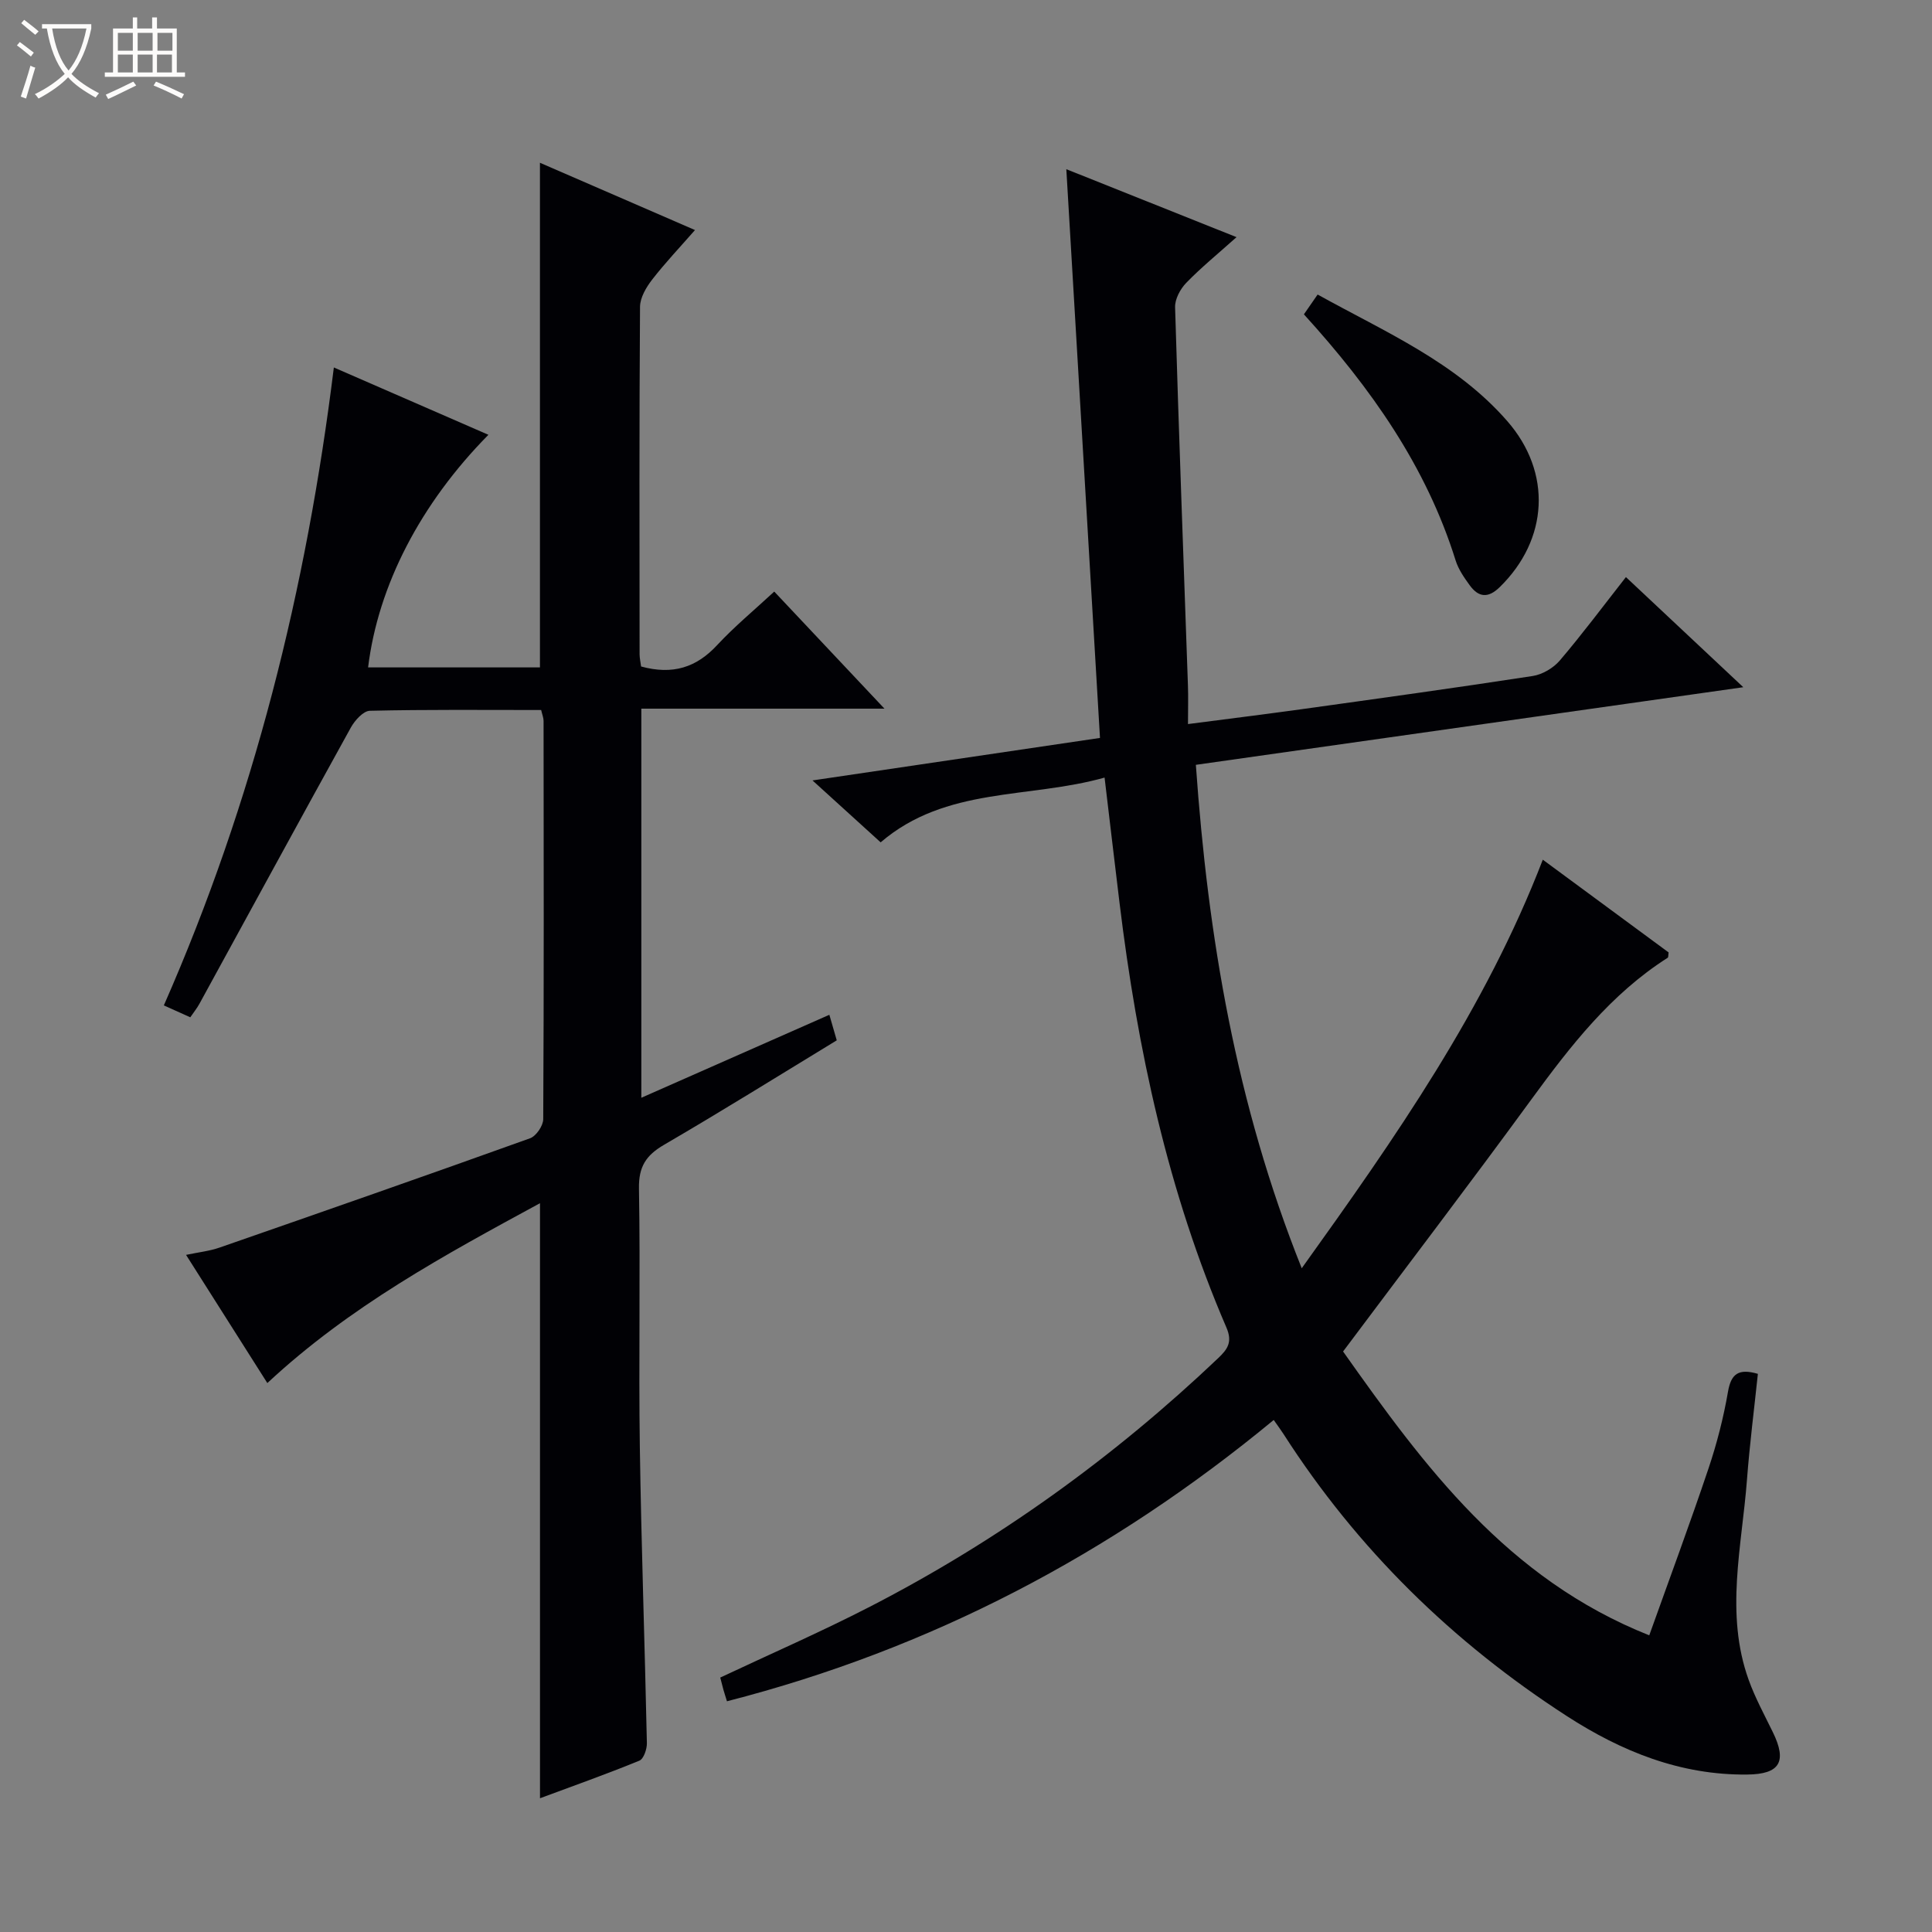 <svg enable-background="new 0 0 400 400" viewBox="0 0 400 400" xmlns="http://www.w3.org/2000/svg"><rect x="0" y="0" width="400" height="400" fill="#808080" stroke="none"/><path d="m6.4 11.7c-1-.8-1.9-1.6-2.9-2.3l.6-.7c.9.7 1.9 1.4 2.9 2.2zm-2.1 8.3c.7-2.1 1.4-4.2 2-6.4.2.1.6.3 1 .4-.7 2.3-1.3 4.4-1.9 6.4zm3-12.8c-1.1-.9-2.1-1.7-2.9-2.4l.6-.7c1 .8 2 1.5 3 2.4zm1.4-1.3v-.9h10.2v.9c-.9 4.2-2.3 7.3-4.1 9.4 1.3 1.4 3.2 2.7 5.7 4-.2.2-.4.5-.7.9-2.5-1.4-4.4-2.7-5.7-4.2-1.4 1.5-3.5 3-6.1 4.4 0 0 0 0-.1-.1-.3-.4-.5-.7-.7-.8 2.7-1.3 4.7-2.8 6.2-4.2-1.8-2.2-3-5.3-3.7-9.4zm9.2 0h-7.1c.6 3.8 1.7 6.7 3.4 8.7 1.7-2.1 2.9-4.8 3.7-8.7z" fill="#fcfbfa"/><path d="m31.6 3.6h.9v2.3h4.1v9.1h1.7v.9h-16.6v-.9h1.7v-9.1h4.1v-2.3h.9v2.3h3.1v-2.3zm-4 13.3.6.8c-1.9.9-3.8 1.9-5.8 2.8-.2-.3-.3-.6-.5-.9 2-.9 3.9-1.8 5.7-2.7zm-3.2-10.1v3.7h3.1v-3.7zm0 4.5v3.7h3.1v-3.7zm4.1-4.5v3.7h3.1v-3.7zm0 4.5v3.7h3.1v-3.7zm9.1 9.1c-2.1-1.1-4.1-2-5.8-2.7l.5-.8c2.2.9 4.1 1.8 5.8 2.6zm-1.9-13.6h-3.1v3.7h3.1zm-3.2 4.5v3.7h3.1v-3.7z" fill="#fcfbfa"/><g fill="#010105"><path d="m263.71 293.99c-33.64 27.78-71 47.41-113.2 58.24-.28-.92-.53-1.66-.74-2.41-.22-.79-.41-1.58-.65-2.5 10.39-4.89 20.87-9.46 31.01-14.68 26.5-13.65 50.47-30.92 72.08-51.45 1.95-1.85 3-3.33 1.71-6.33-12.13-28.12-18.46-57.72-22.14-87.98-1.02-8.38-2-16.76-3.09-25.89-15.7 4.43-32.85 1.81-46.36 13.41-4.58-4.16-8.86-8.05-14.11-12.82 20.32-3 39.55-5.85 59.52-8.8-2.32-39.11-4.62-78.01-6.97-117.75 11.86 4.74 23.17 9.25 35.24 14.07-3.9 3.49-7.35 6.3-10.42 9.47-1.23 1.27-2.35 3.36-2.3 5.04.77 26.1 1.75 52.19 2.66 78.29.09 2.47.01 4.95.01 8.01 8.23-1.07 15.89-2.02 23.54-3.08 15.95-2.22 31.9-4.42 47.82-6.87 2.02-.31 4.29-1.65 5.62-3.21 4.63-5.43 8.91-11.17 13.69-17.27 7.89 7.4 15.59 14.62 24.3 22.8-38.39 5.44-75.68 10.73-113.34 16.07 2.51 35.66 8.3 70.18 21.92 104.23 19.41-27.08 37.99-53.64 49.91-84.59 8.78 6.47 17.45 12.87 26.05 19.2-.09.54-.03 1.01-.2 1.11-11.77 7.49-20.1 18.22-28.19 29.29-12.75 17.46-25.87 34.66-39.01 52.22 16.83 23.8 33.95 47.05 63.39 58.77 4.22-11.81 8.42-23.11 12.26-34.53 1.74-5.17 3.11-10.52 4.04-15.9.64-3.74 2.2-4.87 6.19-3.71-.76 7.24-1.7 14.57-2.26 21.94-1.05 13.82-4.59 27.71.36 41.44 1.34 3.72 3.26 7.24 5 10.81 2.98 6.1 1.47 8.7-5.28 8.77-13.81.16-26.02-4.76-37.38-12.11-23.67-15.3-43.39-34.6-58.64-58.37-.54-.84-1.13-1.63-2.04-2.93z"/><path d="m132.73 137.99c6.59 1.8 11.48.18 15.75-4.43 3.6-3.87 7.71-7.27 11.82-11.08 7.56 8.03 14.82 15.75 22.82 24.24-17.28 0-33.63 0-50.34 0v80.56c13.19-5.82 25.99-11.47 38.93-17.18.51 1.76.96 3.34 1.53 5.29-11.93 7.26-23.74 14.63-35.76 21.63-3.74 2.18-5.26 4.53-5.19 9.02.31 17.82-.08 35.66.18 53.48.3 20.45 1.03 40.9 1.46 61.36.03 1.25-.67 3.29-1.56 3.65-6.87 2.81-13.87 5.29-20.57 7.78 0-41.17 0-81.88 0-123.2-19.76 10.73-39.4 21.35-56.45 37.24-5.52-8.71-10.97-17.3-16.83-26.54 2.65-.56 4.87-.79 6.93-1.51 21.46-7.46 42.91-14.95 64.29-22.63 1.26-.45 2.72-2.59 2.73-3.95.15-27.49.1-54.98.07-82.47 0-.63-.27-1.26-.5-2.25-11.87 0-23.67-.12-35.47.16-1.35.03-3.1 1.98-3.92 3.45-10.53 19.04-20.92 38.15-31.37 57.23-.47.86-1.09 1.63-1.88 2.78-1.84-.83-3.57-1.6-5.48-2.46 18.61-42.32 29.54-86.24 35.2-132.08 10.93 4.76 21.39 9.32 32 13.94-14.06 14.25-22.84 31.21-24.91 48.16h35.58c0-34.75 0-69.4 0-104.48 10.35 4.49 20.82 9.03 32.1 13.93-3.14 3.59-6.18 6.79-8.87 10.26-1.23 1.59-2.49 3.72-2.51 5.62-.17 23.99-.11 47.99-.09 71.98.01.8.2 1.6.31 2.5z"/><path d="m269.96 65.08c1-1.44 1.82-2.63 2.84-4.1 13.94 7.74 28.6 13.98 39.27 26.21 9.29 10.65 8.52 24.51-1.57 34.37-2.39 2.34-4.37 2.14-6.2-.37-1.16-1.59-2.35-3.31-2.93-5.16-6.08-19.47-17.5-35.65-31.41-50.95z"/></g></svg>